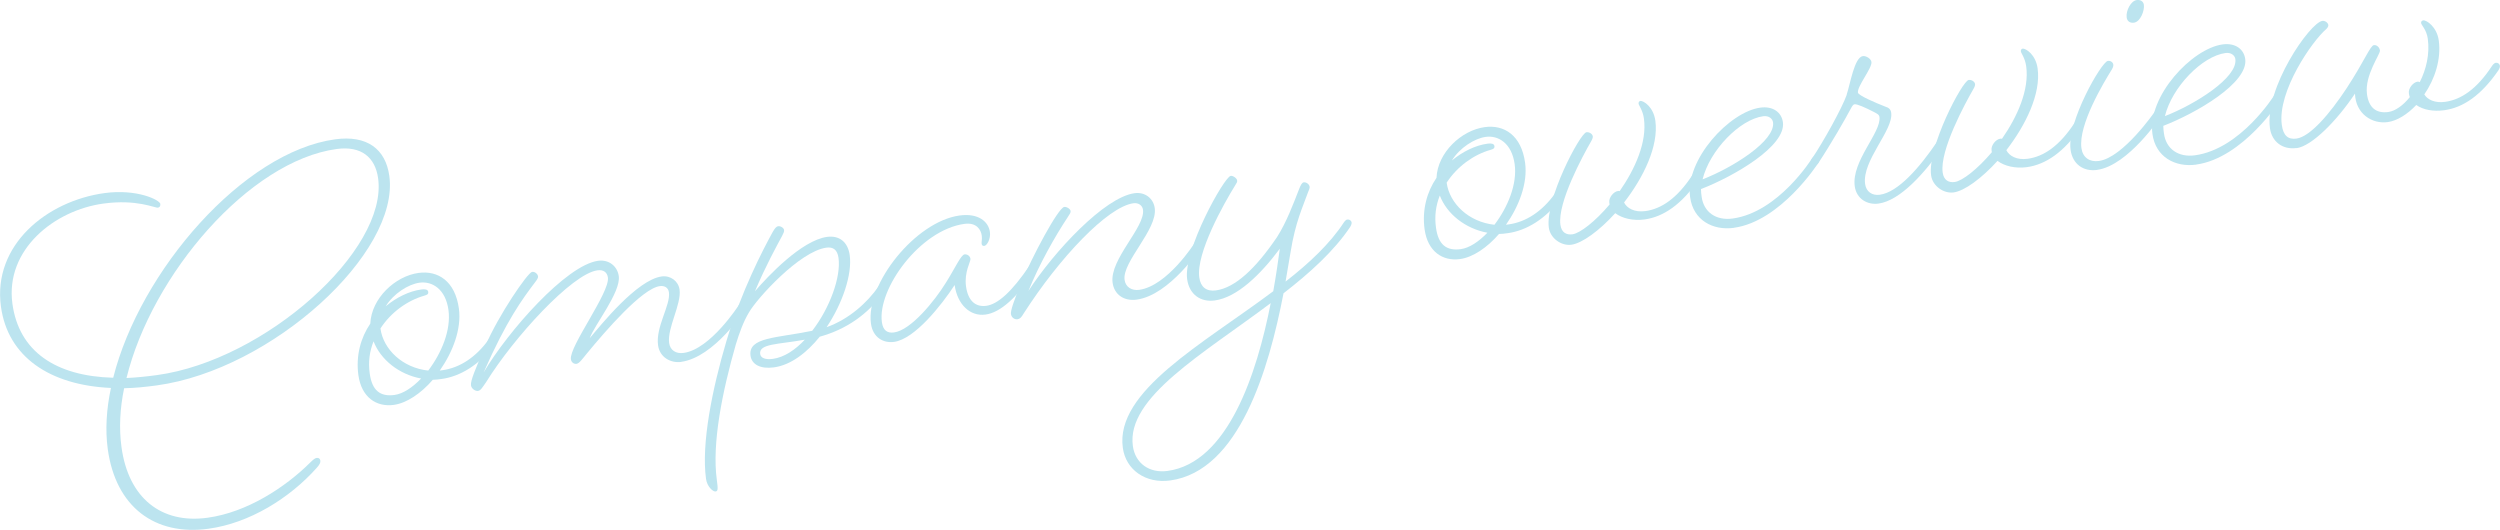 <?xml version="1.0" encoding="UTF-8"?>
<svg id="_レイヤー_1" data-name="レイヤー 1" xmlns="http://www.w3.org/2000/svg" viewBox="0 0 453.15 96.04">
  <defs>
    <style>
      .cls-1 {
        fill: #bce4ef;
        stroke-width: 0px;
      }
    </style>
  </defs>
  <path class="cls-1" d="M29.06,36.98c.05.37-.14.62-.43.66-.59.08-3.8-1.57-9.89-.74-8.87,1.21-17.83,8.34-16.49,18.16,1.17,8.58,7.77,13.13,18.27,13.41,4.89-19.42,23.61-40.95,40.25-43.22,5.72-.78,9.13,1.74,9.8,6.65,1.91,13.93-21.27,35.1-42.16,37.96-2.05.28-4.04.48-5.91.51-.77,3.69-.94,7.3-.48,10.67,1.26,9.24,7.21,13.95,15.57,12.81,7.19-.98,14.11-5.51,18.65-10.02.53-.52.86-.79,1.16-.83.37-.05.62.14.67.51.05.37-.19.77-.65,1.28-4.92,5.53-12.22,10.04-19.63,11.05-9.68,1.32-16.82-3.9-18.26-14.46-.47-3.45-.24-7.21.58-11.06-11.12-.5-18.7-5.66-19.94-14.75-1.52-11.14,8.29-19.13,18.77-20.57,5.87-.8,10.03,1.24,10.13,1.98ZM22.92,68.52c1.71-.08,3.55-.26,5.53-.53,19.58-2.68,41.87-22.61,40.09-35.66-.52-3.81-3.05-5.93-7.52-5.32-15.84,2.17-33.49,22.73-38.09,41.51Z"/>
  <path class="cls-1" d="M78.45,68.84c-2.13,2.46-4.72,4.23-7.07,4.55-3.15.43-5.86-1.36-6.42-5.4-.48-3.52.42-6.78,2.16-9.33.2-4.58,4.5-8.61,8.75-9.19,3.52-.48,6.63,1.48,7.31,6.47.5,3.67-1.09,7.84-3.47,11.23l.51-.07c3.08-.42,6.03-2.32,8.35-5.55,0,0,.31-.49.67-.54.37-.05.7.2.75.57.04.29-.26.78-.26.78-2.84,3.82-6.37,5.88-9.67,6.33-.59.08-1.1.15-1.62.15ZM76.33,68.61c-3.98-.73-7.34-3.4-8.62-6.74-.72,1.82-.99,3.72-.69,5.85.42,3.08,1.92,4.22,4.49,3.87,1.54-.21,3.25-1.34,4.82-2.98ZM77.63,67.16c2.41-3.17,4.15-7.36,3.66-10.96-.52-3.81-2.96-5.27-5.24-4.96-2.05.28-4.73,1.99-6.14,4.28,1.95-1.61,4.25-2.75,6.46-3.05.66-.09,1.19-.01,1.25.43s-.22.55-.73.7c-3.02.86-6.02,2.99-7.93,5.94.52,3.81,4.04,7.14,8.66,7.63Z"/>
  <path class="cls-1" d="M123.5,65.6c-1.91.26-3.92-.81-4.22-3.01-.46-3.37,2.29-7.26,1.97-9.61-.12-.88-.84-1.23-1.65-1.12-3.23.44-9.87,8.15-13.2,12.19-.9,1.09-1.39,1.83-1.91,1.9-.44.06-.93-.25-1.01-.83-.32-2.35,7.08-12.1,6.71-14.81-.13-.95-.8-1.46-1.9-1.31-4.62.63-15.21,12.24-20.16,20.24-.69.99-.98,1.55-1.5,1.62-.44.06-1.17-.36-1.26-1.02-.11-.81.79-2.95,2.61-7.15,2.38-5.55,7.67-13.3,8.47-13.41.51-.07,1.02.38,1.08.82.04.29-.21.63-.59,1.13-2.21,2.92-5.12,6.83-9.28,16.28,4.43-7.48,14.97-19.45,20.76-20.24,1.98-.27,3.5,1.02,3.74,2.78.4,2.93-4.46,8.9-5.26,11.25,1.99-2.36,8.56-10.58,13.04-11.19,1.61-.22,3.03.86,3.24,2.39.36,2.64-2.26,6.96-1.89,9.67.18,1.32,1.24,2,2.64,1.8,4.84-.66,9.95-8.61,9.95-8.61,0,0,.31-.49.67-.54.37-.05.7.2.75.57.04.29-.27.78-.27.78,0,0-5.55,8.6-11.56,9.42Z"/>
  <path class="cls-1" d="M148.57,61.05c-2.3,2.85-5.2,5.12-8.28,5.54-2.42.33-4.03-.5-4.25-2.11-.46-3.37,4.65-3.18,11.18-4.52,3.17-4.09,5.24-9.75,4.77-13.2-.21-1.54-1.02-2.03-2.2-1.87-4.84.66-12.56,9.19-14.01,11.7-1.04,1.71-1.79,3.83-2.41,5.86-2.43,8.47-4.35,17.92-3.44,24.52.23,1.69.21,2.06-.23,2.12-.44.06-1.53-.84-1.73-2.3-.87-6.38,1.13-16.29,3.69-24.93,2.71-9.11,6.68-16.67,8.36-19.74.42-.73.67-1.06,1.04-1.11.44-.06,1.01.31,1.06.68.04.29-.08.53-.37,1.1-.95,1.77-2.93,5.33-4.91,10.01,2.32-2.71,8.45-9.22,13.07-9.86,2.2-.3,3.78.9,4.11,3.32.47,3.45-1.28,8.69-4.19,13.05,4.06-1.45,7.38-4.45,9.44-7.42,0,0,.31-.49.67-.54.37-.05.7.2.75.57.04.29-.27.78-.27.78-3.07,4.3-7.03,7.01-11.86,8.34ZM145.87,61.57c-4.81.88-8.34.69-8.08,2.6.1.73.97,1.06,2.29.88,2.05-.28,4.04-1.6,5.8-3.48Z"/>
  <path class="cls-1" d="M173.05,51.65c-2.41,3.69-7.25,9.81-10.99,10.32-1.98.27-3.85-.82-4.19-3.31-.98-7.18,8.08-18.51,16.07-19.6,3.45-.47,5.24,1.15,5.49,2.98.18,1.32-.56,2.47-1,2.53-.29.04-.46-.09-.5-.38-.05-.37.12-.76.02-1.5-.14-1.03-.93-2.41-3.13-2.11-8.07,1.1-15.79,11.79-14.97,17.81.21,1.54,1.02,2.03,2.2,1.87,3.08-.42,7.36-5.71,9.38-8.98,1.66-2.62,2.74-5.08,3.4-5.17.44-.06,1,.24,1.08.82.06.44-1.16,2.4-.81,4.97.37,2.71,1.79,3.79,3.69,3.53,2.05-.28,4.59-2.5,7.82-7.27,0,0,.31-.49.6-.53.44-.06.77.19.82.56.04.29-.27.78-.27.78-3.49,5.03-6.42,7.68-9.13,8.05-2.79.38-5.11-1.84-5.59-5.36Z"/>
  <path class="cls-1" d="M206.05,54.31c-2.35.32-4.09-.94-4.38-3.06-.58-4.25,5.94-10.07,5.51-13.23-.11-.81-.85-1.3-1.73-1.18-4.69.64-13.43,9.9-19.9,19.98-.42.73-.69.99-1.13,1.05-.51.07-1.09-.3-1.18-.96-.08-.59.56-2.47,1.74-5.32,2.13-5.15,6.83-13.93,7.93-14.08.44-.06,1.1.37,1.15.74.04.29-.15.54-.58,1.2-2.23,3.37-5.12,8.47-7.07,13.29,4.69-7.22,13.81-16.98,19.24-17.72,1.91-.26,3.42.95,3.66,2.71.53,3.89-5.92,9.7-5.47,13,.18,1.32,1.32,1.99,2.64,1.81,5.13-.7,10.04-8.47,10.04-8.47,0,0,.31-.49.6-.53.44-.06.77.19.82.56.04.29-.27.78-.27.78,0,0-5.62,8.61-11.63,9.43Z"/>
  <path class="cls-1" d="M232.64,53.21c-2.62,13.58-8,32.17-20.54,33.88-4.4.6-8.03-1.89-8.58-5.92-1.4-10.26,14.46-18.79,27.27-28.38.51-2.83.89-5.5,1.19-7.71-3.53,4.74-7.76,8.83-11.79,9.38-2.57.35-4.63-1.08-5.01-3.87-.71-5.21,6.72-18.55,7.9-18.71.44-.06,1.11.45,1.16.81.04.29-.02.38-.33.87-2.08,3.35-7.13,12.33-6.53,16.73.24,1.76,1.32,2.58,3.01,2.35,3.52-.48,7.22-3.98,11.08-9.66,1.72-2.7,2.92-5.93,4.03-8.77.28-.71.52-1.12.81-1.16.44-.06,1.01.31,1.08.82.03.22-.14.62-.31,1.01-.97,2.75-2.26,5.31-3.15,10.81l-.91,5.35c4.32-3.35,8.09-6.93,10.56-10.71,0,0,.31-.49.6-.53.44-.06.77.19.82.56.04.29-.27.78-.27.78-2.92,4.36-7.3,8.32-12.1,12.04ZM230.33,54.94c-12.26,9.22-26.19,17.1-24.99,25.9.43,3.15,3,4.97,6.29,4.52,10.92-1.49,16.19-17.6,18.7-30.42Z"/>
  <path class="cls-1" d="M271.71,42.41c-2.13,2.46-4.72,4.23-7.07,4.55-3.15.43-5.86-1.37-6.42-5.4-.48-3.52.42-6.78,2.16-9.33.2-4.58,4.5-8.61,8.75-9.19,3.52-.48,6.63,1.48,7.31,6.47.5,3.67-1.09,7.84-3.47,11.23l.51-.07c3.08-.42,6.03-2.32,8.35-5.55,0,0,.31-.49.67-.54.37-.05.7.2.75.57.04.29-.27.78-.27.78-2.84,3.82-6.37,5.88-9.67,6.33-.59.08-1.1.15-1.62.15ZM269.59,42.18c-3.98-.73-7.34-3.4-8.61-6.74-.72,1.82-.99,3.72-.69,5.85.42,3.08,1.92,4.22,4.49,3.87,1.54-.21,3.25-1.34,4.82-2.97ZM270.89,40.73c2.41-3.17,4.15-7.36,3.66-10.96-.52-3.81-2.96-5.27-5.24-4.96-2.05.28-4.73,1.99-6.14,4.28,1.95-1.61,4.25-2.75,6.46-3.05.66-.09,1.19-.01,1.25.43.06.44-.22.55-.73.7-3.02.86-6.01,2.99-7.93,5.94.52,3.81,4.04,7.14,8.66,7.63Z"/>
  <path class="cls-1" d="M294.38,36.7c.52,1.05,1.89,1.83,3.87,1.56,2.86-.39,5.74-2.28,8.52-6.54,0,0,.31-.49.67-.54.37-.05.7.2.75.57.04.29-.26.78-.26.78-3.12,4.53-6.39,6.77-9.84,7.25-2.05.28-4.06-.19-5.31-1.14-2.85,3.15-5.98,5.45-7.96,5.72-1.76.24-3.81-1.12-4.08-3.1-.69-5.06,5.65-17.13,6.82-17.29.51-.07,1.09.3,1.15.74.03.22-.08.53-.32.94-1.45,2.51-6.11,11.07-5.55,15.1.19,1.39,1.08,1.87,2.18,1.72,1.39-.19,4.16-2.36,6.73-5.4l-.05-.37c-.12-.88.78-1.97,1.58-2.08.07,0,.22-.03.3.03,2.81-4.04,4.98-8.9,4.4-13.15-.21-1.54-.92-2.34-.97-2.71-.03-.22.09-.46.31-.49.59-.08,2.39,1.09,2.73,3.58.63,4.62-2.17,10.31-5.67,14.82Z"/>
  <path class="cls-1" d="M314.28,41.3c-3.81.52-7.36-1.38-7.93-5.56-.93-6.82,7.15-15.47,12.72-16.23,2.27-.31,3.85.82,4.1,2.65.59,4.33-8.89,9.81-14.85,12.11-.01.45.06.96.12,1.4.38,2.79,2.61,4.35,5.62,3.94,8.29-1.13,14.35-10.85,14.35-10.85,0,0,.31-.49.67-.54.44-.06.7.2.75.57.04.29-.27.78-.27.78,0,0-6.77,10.56-15.28,11.72ZM308.6,32.51c5.39-2.08,13.24-6.96,12.78-10.34-.09-.66-.77-1.24-1.79-1.1-4.25.58-9.69,6.18-10.98,11.44Z"/>
  <path class="cls-1" d="M334.73,17.14c.64-1.88,1.39-6.76,2.93-6.97.59-.08,1.48.47,1.56,1.06.15,1.1-2.61,4.39-2.45,5.56.07.51,3.24,1.87,4.82,2.48.86.26,1.13.59,1.21,1.18.43,3.15-5.31,8.64-4.73,12.9.19,1.39,1.26,2.14,2.66,1.95,3.3-.45,7.18-4.87,10.41-9.64,0,0,.31-.49.67-.54.37-.05.7.2.75.57.04.29-.27.78-.27.78-3.5,5.03-7.91,9.9-11.79,10.43-2.05.28-4-.87-4.31-3.14-.62-4.55,4.86-9.78,4.48-12.56-.06-.44-.46-.61-1.02-.91-1.61-.83-3.04-1.45-3.48-1.39-.29.04-.41.28-.77.93-.89,1.69-3.54,6.31-5.83,9.76,0,0-.32.42-.68.47-.44.06-.7-.2-.74-.5-.04-.29.27-.78.27-.78,2.11-3.13,5.47-9.19,6.33-11.62Z"/>
  <path class="cls-1" d="M363.67,27.22c.52,1.05,1.89,1.83,3.87,1.56,2.86-.39,5.74-2.28,8.52-6.54,0,0,.31-.49.67-.54.37-.05.7.2.75.57.04.29-.26.78-.26.78-3.12,4.53-6.39,6.77-9.84,7.25-2.05.28-4.06-.19-5.31-1.14-2.85,3.15-5.98,5.45-7.96,5.72-1.76.24-3.81-1.12-4.08-3.1-.69-5.06,5.65-17.13,6.82-17.29.51-.07,1.09.3,1.15.74.03.22-.08.53-.32.94-1.45,2.51-6.11,11.07-5.55,15.1.19,1.39,1.08,1.87,2.18,1.72,1.39-.19,4.16-2.36,6.73-5.4l-.05-.37c-.12-.88.78-1.97,1.58-2.08.07,0,.22-.03.3.03,2.81-4.04,4.98-8.9,4.4-13.15-.21-1.54-.92-2.34-.97-2.71-.03-.22.09-.46.31-.49.59-.08,2.39,1.09,2.73,3.58.63,4.62-2.18,10.31-5.67,14.82Z"/>
  <path class="cls-1" d="M380.14,30.8c-2.49.34-4.47-1.03-4.83-3.67-.68-4.99,5.59-15.93,6.76-16.09.51-.07.93.25.99.68.02.15-.01.45-.26.86-1.47,2.37-6.1,10.02-5.52,14.27.23,1.69,1.47,2.56,3.16,2.33,4.4-.6,10.13-8.93,10.13-8.93,0,0,.31-.49.6-.53.44-.06.77.19.82.56.04.29-.27.78-.27.78,0,0-5.95,8.96-11.59,9.73ZM388.6.88c.14,1.03-.62,3.07-1.8,3.23-.66.09-1.22-.21-1.32-.94-.17-1.25.78-3.02,1.81-3.16.66-.09,1.22.21,1.31.87Z"/>
  <path class="cls-1" d="M398.08,29.84c-3.81.52-7.36-1.38-7.93-5.56-.93-6.82,7.15-15.47,12.72-16.23,2.27-.31,3.85.82,4.1,2.65.59,4.33-8.89,9.81-14.85,12.11-.01.45.06.96.12,1.4.38,2.79,2.61,4.35,5.62,3.94,8.29-1.13,14.35-10.85,14.35-10.85,0,0,.31-.49.67-.54.44-.06.7.2.75.57.04.29-.27.78-.27.78,0,0-6.77,10.56-15.28,11.72ZM392.4,21.05c5.39-2.08,13.24-6.96,12.78-10.34-.09-.66-.77-1.24-1.79-1.1-4.25.58-9.69,6.18-10.98,11.44Z"/>
  <path class="cls-1" d="M416.27,26.83c-2.49.34-4.48-1.11-4.82-3.6-.99-7.26,7.24-19.14,9.51-19.45.44-.06,1.01.31,1.07.75.02.15-.02.38-.35.72-2.54,2.14-8.91,11.3-8.08,17.39.26,1.91,1.11,2.69,2.65,2.48,2.49-.34,6.04-4.48,9.13-9.17,3.21-4.92,4.25-7.68,4.91-7.77.51-.07,1.02.38,1.1.97.09.66-2.82,4.49-2.35,7.94.33,2.42,1.67,3.51,3.87,3.21,1.25-.17,2.68-1.19,3.89-2.7-.1-.21-.13-.43-.17-.72-.12-.88.78-1.97,1.58-2.08.15-.02.3.03.39.1,1.18-2.33,1.84-5.11,1.46-7.89-.22-1.61-1.16-2.46-1.21-2.82-.03-.22.08-.46.38-.5.59-.08,2.47,1.16,2.82,3.65.46,3.37-.69,6.97-2.62,9.77.58.97,1.94,1.6,3.77,1.35,2.86-.39,5.74-2.28,8.52-6.54,0,0,.31-.49.67-.54.37-.05.7.2.75.57.04.29-.27.78-.27.78-3.12,4.54-6.39,6.78-9.84,7.25-1.98.27-3.82-.07-5.06-.95-1.63,1.72-3.49,2.87-5.18,3.1-2.79.38-5.8-1.45-5.93-5.16-3.29,4.93-7.81,9.51-10.6,9.89Z"/>
</svg>